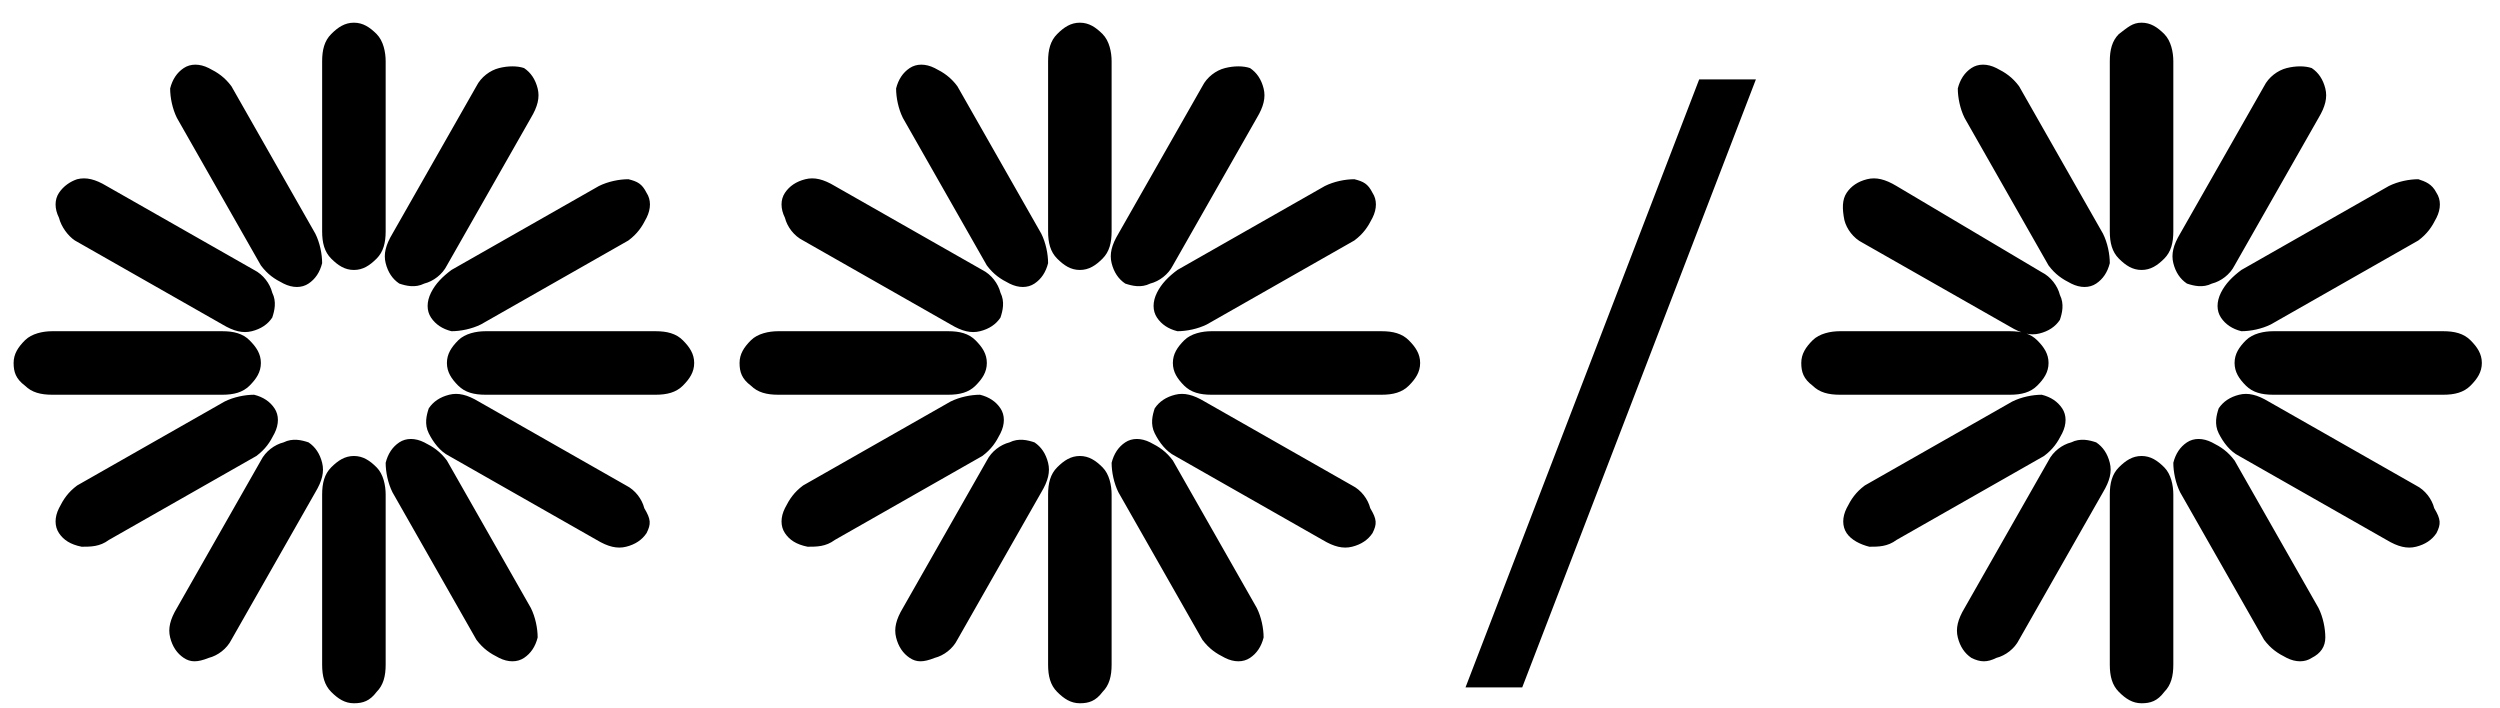 <?xml version="1.0" encoding="utf-8"?>
<!-- Generator: Adobe Illustrator 23.0.6, SVG Export Plug-In . SVG Version: 6.00 Build 0)  -->
<svg version="1.1" id="Ebene_1" xmlns="http://www.w3.org/2000/svg" xmlns:xlink="http://www.w3.org/1999/xlink" x="0px" y="0px"
	 viewBox="0 0 110.2 31.2" style="enable-background:new 0 0 110.2 31.2;" xml:space="preserve">
<g>
	<path d="M0.6,16c0-0.4,0.2-0.7,0.5-1s0.8-0.4,1.2-0.4h7.5c0.5,0,0.9,0.1,1.2,0.4c0.3,0.3,0.5,0.6,0.5,1s-0.2,0.7-0.5,1
		s-0.7,0.4-1.2,0.4H2.3c-0.5,0-0.9-0.1-1.2-0.4C0.7,16.7,0.6,16.4,0.6,16z M2.6,23.5c-0.2-0.3-0.2-0.7,0-1.1c0.2-0.4,0.4-0.7,0.8-1
		l6.5-3.7c0.4-0.2,0.9-0.3,1.3-0.3c0.4,0.1,0.7,0.3,0.9,0.6c0.2,0.3,0.2,0.7,0,1.1c-0.2,0.4-0.4,0.7-0.8,1l-6.5,3.7
		c-0.4,0.3-0.8,0.3-1.2,0.3C3.1,24,2.8,23.8,2.6,23.5z M2.6,8.5C2.8,8.2,3.1,8,3.4,7.9c0.4-0.1,0.8,0,1.3,0.3l6.5,3.7
		c0.4,0.2,0.7,0.6,0.8,1c0.2,0.4,0.1,0.8,0,1.1c-0.2,0.3-0.5,0.5-0.9,0.6c-0.4,0.1-0.8,0-1.3-0.3l-6.5-3.7C3,10.4,2.7,10,2.6,9.6
		C2.4,9.2,2.4,8.8,2.6,8.5z M8.1,3c0.3-0.2,0.7-0.2,1.1,0c0.4,0.2,0.7,0.4,1,0.8l3.7,6.5c0.2,0.4,0.3,0.9,0.3,1.3
		c-0.1,0.4-0.3,0.7-0.6,0.9c-0.3,0.2-0.7,0.2-1.1,0s-0.7-0.4-1-0.8L7.8,5.2C7.6,4.8,7.5,4.3,7.5,3.9C7.6,3.5,7.8,3.2,8.1,3z M8.1,29
		c-0.3-0.2-0.5-0.5-0.6-0.9s0-0.8,0.3-1.3l3.7-6.5c0.2-0.4,0.6-0.7,1-0.8c0.4-0.2,0.8-0.1,1.1,0c0.3,0.2,0.5,0.5,0.6,0.9
		s0,0.8-0.3,1.3l-3.7,6.5c-0.2,0.4-0.6,0.7-1,0.8C8.7,29.2,8.4,29.2,8.1,29z M15.6,1c0.4,0,0.7,0.2,1,0.5S17,2.3,17,2.7v7.5
		c0,0.5-0.1,0.9-0.4,1.2c-0.3,0.3-0.6,0.5-1,0.5s-0.7-0.2-1-0.5c-0.3-0.3-0.4-0.7-0.4-1.2V2.7c0-0.5,0.1-0.9,0.4-1.2
		C14.9,1.2,15.2,1,15.6,1z M15.6,31c-0.4,0-0.7-0.2-1-0.5c-0.3-0.3-0.4-0.7-0.4-1.2v-7.5c0-0.5,0.1-0.9,0.4-1.2
		c0.3-0.3,0.6-0.5,1-0.5s0.7,0.2,1,0.5s0.4,0.8,0.4,1.2v7.5c0,0.5-0.1,0.9-0.4,1.2C16.3,30.9,16,31,15.6,31z M23.1,3
		c0.3,0.2,0.5,0.5,0.6,0.9s0,0.8-0.3,1.3l-3.7,6.5c-0.2,0.4-0.6,0.7-1,0.8c-0.4,0.2-0.8,0.1-1.1,0c-0.3-0.2-0.5-0.5-0.6-0.9
		c-0.1-0.4,0-0.8,0.3-1.3L21,3.8c0.2-0.4,0.6-0.7,1-0.8C22.4,2.9,22.8,2.9,23.1,3z M23.1,29c-0.3,0.2-0.7,0.2-1.1,0
		c-0.4-0.2-0.7-0.4-1-0.8l-3.7-6.5c-0.2-0.4-0.3-0.9-0.3-1.3c0.1-0.4,0.3-0.7,0.6-0.9c0.3-0.2,0.7-0.2,1.1,0s0.7,0.4,1,0.8l3.7,6.5
		c0.2,0.4,0.3,0.9,0.3,1.3C23.6,28.5,23.4,28.8,23.1,29z M28.5,8.5c0.2,0.3,0.2,0.7,0,1.1c-0.2,0.4-0.4,0.7-0.8,1l-6.5,3.7
		c-0.4,0.2-0.9,0.3-1.3,0.3c-0.4-0.1-0.7-0.3-0.9-0.6c-0.2-0.3-0.2-0.7,0-1.1c0.2-0.4,0.5-0.7,0.9-1l6.5-3.7
		c0.4-0.2,0.9-0.3,1.3-0.3C28.1,8,28.3,8.1,28.5,8.5z M28.5,23.5c-0.2,0.3-0.5,0.5-0.9,0.6c-0.4,0.1-0.8,0-1.3-0.3l-6.5-3.7
		c-0.4-0.2-0.7-0.6-0.9-1c-0.2-0.4-0.1-0.8,0-1.1c0.2-0.3,0.5-0.5,0.9-0.6s0.8,0,1.3,0.3l6.5,3.7c0.4,0.2,0.7,0.6,0.8,1
		C28.7,22.9,28.7,23.1,28.5,23.5z M30.6,16c0,0.4-0.2,0.7-0.5,1s-0.7,0.4-1.2,0.4h-7.5c-0.5,0-0.9-0.1-1.2-0.4
		c-0.3-0.3-0.5-0.6-0.5-1s0.2-0.7,0.5-1s0.8-0.4,1.2-0.4h7.5c0.5,0,0.9,0.1,1.2,0.4C30.4,15.3,30.6,15.6,30.6,16z"/>
</g>
<g>
	<path d="M32.6,16c0-0.4,0.2-0.7,0.5-1c0.3-0.3,0.8-0.4,1.2-0.4h7.5c0.5,0,0.9,0.1,1.2,0.4c0.3,0.3,0.5,0.6,0.5,1s-0.2,0.7-0.5,1
		s-0.7,0.4-1.2,0.4h-7.5c-0.5,0-0.9-0.1-1.2-0.4C32.7,16.7,32.6,16.4,32.6,16z M34.6,23.5c-0.2-0.3-0.2-0.7,0-1.1
		c0.2-0.4,0.4-0.7,0.8-1l6.5-3.7c0.4-0.2,0.9-0.3,1.3-0.3c0.4,0.1,0.7,0.3,0.9,0.6s0.2,0.7,0,1.1c-0.2,0.4-0.4,0.7-0.8,1l-6.5,3.7
		c-0.4,0.3-0.8,0.3-1.2,0.3C35.1,24,34.8,23.8,34.6,23.5z M34.6,8.5c0.2-0.3,0.5-0.5,0.9-0.6c0.4-0.1,0.8,0,1.3,0.3l6.5,3.7
		c0.4,0.2,0.7,0.6,0.8,1c0.2,0.4,0.1,0.8,0,1.1c-0.2,0.3-0.5,0.5-0.9,0.6c-0.4,0.1-0.8,0-1.3-0.3l-6.5-3.7c-0.4-0.2-0.7-0.6-0.8-1
		C34.4,9.2,34.4,8.8,34.6,8.5z M40.1,3c0.3-0.2,0.7-0.2,1.1,0c0.4,0.2,0.7,0.4,1,0.8l3.7,6.5c0.2,0.4,0.3,0.9,0.3,1.3
		c-0.1,0.4-0.3,0.7-0.6,0.9s-0.7,0.2-1.1,0c-0.4-0.2-0.7-0.4-1-0.8l-3.7-6.5c-0.2-0.4-0.3-0.9-0.3-1.3C39.6,3.5,39.8,3.2,40.1,3z
		 M40.1,29c-0.3-0.2-0.5-0.5-0.6-0.9c-0.1-0.4,0-0.8,0.3-1.3l3.7-6.5c0.2-0.4,0.6-0.7,1-0.8c0.4-0.2,0.8-0.1,1.1,0
		c0.3,0.2,0.5,0.5,0.6,0.9c0.1,0.4,0,0.8-0.3,1.3l-3.7,6.5c-0.2,0.4-0.6,0.7-1,0.8C40.7,29.2,40.4,29.2,40.1,29z M47.6,1
		c0.4,0,0.7,0.2,1,0.5S49,2.3,49,2.7v7.5c0,0.5-0.1,0.9-0.4,1.2c-0.3,0.3-0.6,0.5-1,0.5c-0.4,0-0.7-0.2-1-0.5
		c-0.3-0.3-0.4-0.7-0.4-1.2V2.7c0-0.5,0.1-0.9,0.4-1.2C46.9,1.2,47.2,1,47.6,1z M47.6,31c-0.4,0-0.7-0.2-1-0.5
		c-0.3-0.3-0.4-0.7-0.4-1.2v-7.5c0-0.5,0.1-0.9,0.4-1.2s0.6-0.5,1-0.5c0.4,0,0.7,0.2,1,0.5s0.4,0.8,0.4,1.2v7.5
		c0,0.5-0.1,0.9-0.4,1.2C48.3,30.9,48,31,47.6,31z M55.1,3c0.3,0.2,0.5,0.5,0.6,0.9s0,0.8-0.3,1.3l-3.7,6.5c-0.2,0.4-0.6,0.7-1,0.8
		c-0.4,0.2-0.8,0.1-1.1,0c-0.3-0.2-0.5-0.5-0.6-0.9c-0.1-0.4,0-0.8,0.3-1.3L53,3.8c0.2-0.4,0.6-0.7,1-0.8C54.4,2.9,54.8,2.9,55.1,3z
		 M55.1,29c-0.3,0.2-0.7,0.2-1.1,0c-0.4-0.2-0.7-0.4-1-0.8l-3.7-6.5c-0.2-0.4-0.3-0.9-0.3-1.3c0.1-0.4,0.3-0.7,0.6-0.9
		c0.3-0.2,0.7-0.2,1.1,0s0.7,0.4,1,0.8l3.7,6.5c0.2,0.4,0.3,0.9,0.3,1.3C55.6,28.5,55.4,28.8,55.1,29z M60.5,8.5
		c0.2,0.3,0.2,0.7,0,1.1c-0.2,0.4-0.4,0.7-0.8,1l-6.5,3.7c-0.4,0.2-0.9,0.3-1.3,0.3c-0.4-0.1-0.7-0.3-0.9-0.6
		c-0.2-0.3-0.2-0.7,0-1.1c0.2-0.4,0.5-0.7,0.9-1l6.5-3.7c0.4-0.2,0.9-0.3,1.3-0.3C60.1,8,60.3,8.1,60.5,8.5z M60.5,23.5
		c-0.2,0.3-0.5,0.5-0.9,0.6s-0.8,0-1.3-0.3l-6.5-3.7c-0.4-0.2-0.7-0.6-0.9-1c-0.2-0.4-0.1-0.8,0-1.1c0.2-0.3,0.5-0.5,0.9-0.6
		c0.4-0.1,0.8,0,1.3,0.3l6.5,3.7c0.4,0.2,0.7,0.6,0.8,1C60.7,22.9,60.7,23.1,60.5,23.5z M62.6,16c0,0.4-0.2,0.7-0.5,1
		s-0.7,0.4-1.2,0.4h-7.5c-0.5,0-0.9-0.1-1.2-0.4c-0.3-0.3-0.5-0.6-0.5-1s0.2-0.7,0.5-1s0.8-0.4,1.2-0.4h7.5c0.5,0,0.9,0.1,1.2,0.4
		C62.4,15.3,62.6,15.6,62.6,16z"/>
</g>
<g>
	<path d="M79.4,16c0-0.4,0.2-0.7,0.5-1c0.3-0.3,0.8-0.4,1.2-0.4h7.5c0.5,0,0.9,0.1,1.2,0.4c0.3,0.3,0.5,0.6,0.5,1s-0.2,0.7-0.5,1
		c-0.3,0.3-0.7,0.4-1.2,0.4h-7.5c-0.5,0-0.9-0.1-1.2-0.4C79.5,16.7,79.4,16.4,79.4,16z M81.4,23.5c-0.2-0.3-0.2-0.7,0-1.1
		c0.2-0.4,0.4-0.7,0.8-1l6.5-3.7c0.4-0.2,0.9-0.3,1.3-0.3c0.4,0.1,0.7,0.3,0.9,0.6c0.2,0.3,0.2,0.7,0,1.1c-0.2,0.4-0.4,0.7-0.8,1
		l-6.5,3.7c-0.4,0.3-0.8,0.3-1.2,0.3C82,24,81.6,23.8,81.4,23.5z M81.4,8.5c0.2-0.3,0.5-0.5,0.9-0.6c0.4-0.1,0.8,0,1.3,0.3L90,12
		c0.4,0.2,0.7,0.6,0.8,1c0.2,0.4,0.1,0.8,0,1.1c-0.2,0.3-0.5,0.5-0.9,0.6c-0.4,0.1-0.8,0-1.3-0.3l-6.5-3.7c-0.4-0.2-0.7-0.6-0.8-1
		C81.2,9.2,81.2,8.8,81.4,8.5z M86.9,3c0.3-0.2,0.7-0.2,1.1,0c0.4,0.2,0.7,0.4,1,0.8l3.7,6.5c0.2,0.4,0.3,0.9,0.3,1.3
		c-0.1,0.4-0.3,0.7-0.6,0.9c-0.3,0.2-0.7,0.2-1.1,0c-0.4-0.2-0.7-0.4-1-0.8l-3.7-6.5c-0.2-0.4-0.3-0.9-0.3-1.3
		C86.4,3.5,86.6,3.2,86.9,3z M86.9,29c-0.3-0.2-0.5-0.5-0.6-0.9c-0.1-0.4,0-0.8,0.3-1.3l3.7-6.5c0.2-0.4,0.6-0.7,1-0.8
		c0.4-0.2,0.8-0.1,1.1,0c0.3,0.2,0.5,0.5,0.6,0.9c0.1,0.4,0,0.8-0.3,1.3L89,28.2c-0.2,0.4-0.6,0.7-1,0.8
		C87.6,29.2,87.3,29.2,86.9,29z M94.4,1c0.4,0,0.7,0.2,1,0.5c0.3,0.3,0.4,0.8,0.4,1.2v7.5c0,0.5-0.1,0.9-0.4,1.2
		c-0.3,0.3-0.6,0.5-1,0.5c-0.4,0-0.7-0.2-1-0.5c-0.3-0.3-0.4-0.7-0.4-1.2V2.7c0-0.5,0.1-0.9,0.4-1.2C93.8,1.2,94,1,94.4,1z M94.4,31
		c-0.4,0-0.7-0.2-1-0.5c-0.3-0.3-0.4-0.7-0.4-1.2v-7.5c0-0.5,0.1-0.9,0.4-1.2c0.3-0.3,0.6-0.5,1-0.5c0.4,0,0.7,0.2,1,0.5
		c0.3,0.3,0.4,0.8,0.4,1.2v7.5c0,0.5-0.1,0.9-0.4,1.2C95.1,30.9,94.8,31,94.4,31z M101.9,3c0.3,0.2,0.5,0.5,0.6,0.9s0,0.8-0.3,1.3
		l-3.7,6.5c-0.2,0.4-0.6,0.7-1,0.8c-0.4,0.2-0.8,0.1-1.1,0c-0.3-0.2-0.5-0.5-0.6-0.9c-0.1-0.4,0-0.8,0.3-1.3l3.7-6.5
		c0.2-0.4,0.6-0.7,1-0.8C101.2,2.9,101.6,2.9,101.9,3z M101.9,29c-0.3,0.2-0.7,0.2-1.1,0c-0.4-0.2-0.7-0.4-1-0.8l-3.7-6.5
		c-0.2-0.4-0.3-0.9-0.3-1.3c0.1-0.4,0.3-0.7,0.6-0.9c0.3-0.2,0.7-0.2,1.1,0s0.7,0.4,1,0.8l3.7,6.5c0.2,0.4,0.3,0.9,0.3,1.3
		C102.5,28.5,102.3,28.8,101.9,29z M107.4,8.5c0.2,0.3,0.2,0.7,0,1.1c-0.2,0.4-0.4,0.7-0.8,1l-6.5,3.7c-0.4,0.2-0.9,0.3-1.3,0.3
		c-0.4-0.1-0.7-0.3-0.9-0.6c-0.2-0.3-0.2-0.7,0-1.1c0.2-0.4,0.5-0.7,0.9-1l6.5-3.7c0.4-0.2,0.9-0.3,1.3-0.3
		C106.9,8,107.2,8.1,107.4,8.5z M107.4,23.5c-0.2,0.3-0.5,0.5-0.9,0.6s-0.8,0-1.3-0.3l-6.5-3.7c-0.4-0.2-0.7-0.6-0.9-1
		c-0.2-0.4-0.1-0.8,0-1.1c0.2-0.3,0.5-0.5,0.9-0.6s0.8,0,1.3,0.3l6.5,3.7c0.4,0.2,0.7,0.6,0.8,1C107.6,22.9,107.6,23.1,107.4,23.5z
		 M109.4,16c0,0.4-0.2,0.7-0.5,1c-0.3,0.3-0.7,0.4-1.2,0.4h-7.5c-0.5,0-0.9-0.1-1.2-0.4c-0.3-0.3-0.5-0.6-0.5-1s0.2-0.7,0.5-1
		c0.3-0.3,0.8-0.4,1.2-0.4h7.5c0.5,0,0.9,0.1,1.2,0.4C109.2,15.3,109.4,15.6,109.4,16z"/>
</g>
<g>
	<path d="M64.6,30.3L74.9,3.5h2.5L67.1,30.3H64.6z"/>
</g>
</svg>
